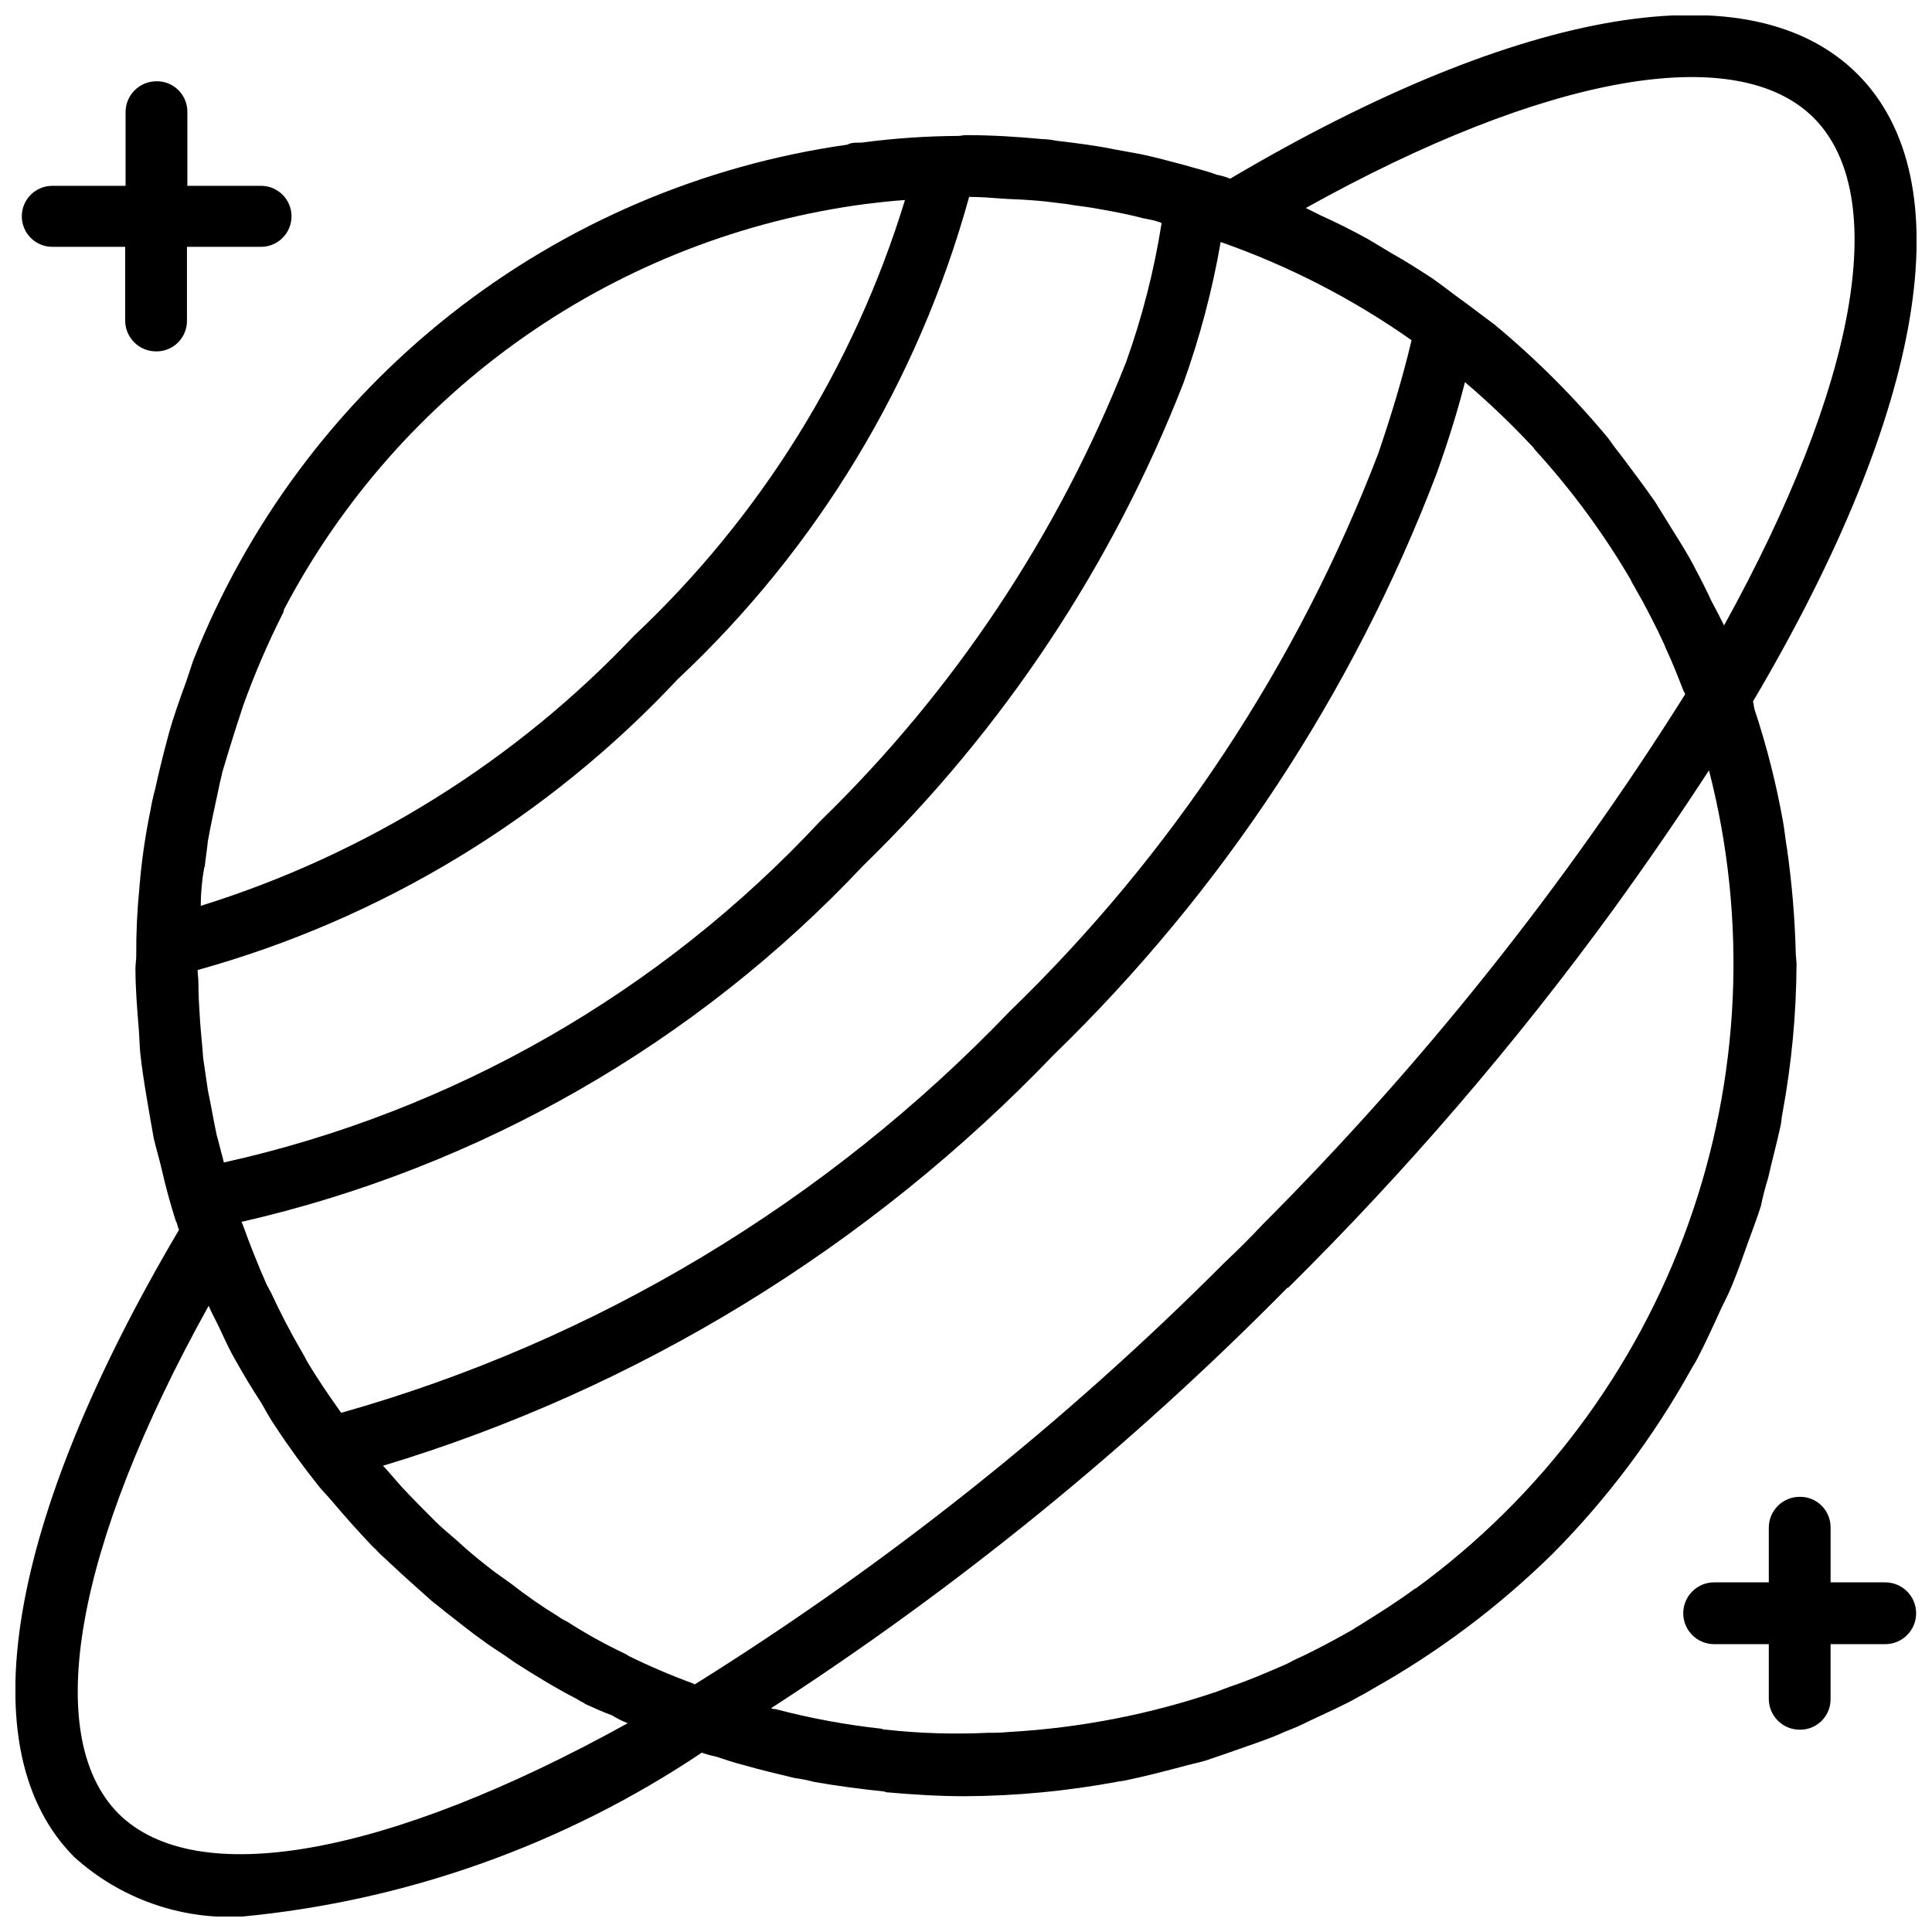 <?xml version="1.0" encoding="UTF-8"?>
<!-- Uploaded to: ICON Repo, www.iconrepo.com, Generator: ICON Repo Mixer Tools -->
<svg width="800px" height="800px" version="1.1" viewBox="144 144 512 512" xmlns="http://www.w3.org/2000/svg">
 <defs>
  <clipPath id="b">
   <path d="m590 540h61.902v63h-61.902z"/>
  </clipPath>
  <clipPath id="a">
   <path d="m148.09 148.09h503.81v503.81h-503.81z"/>
  </clipPath>
 </defs>
 <g clip-path="url(#b)">
  <path d="m643.61 563.34h-14.484v-14.484h-0.004c0.035-2.18-0.816-4.281-2.359-5.824-1.543-1.543-3.644-2.394-5.824-2.359-4.523 0-8.188 3.664-8.188 8.184v14.484h-14.484c-4.523 0-8.188 3.668-8.188 8.188 0 4.523 3.664 8.188 8.188 8.188h14.484v14.484c0 4.523 3.664 8.188 8.188 8.188 2.18 0.035 4.281-0.816 5.824-2.359 1.543-1.543 2.394-3.644 2.359-5.828v-14.484h14.488c4.519 0 8.184-3.664 8.184-8.188 0-4.519-3.664-8.188-8.184-8.188z"/>
 </g>
 <path d="m157.86 209.41h19.312v19.523c0 4.523 3.664 8.188 8.188 8.188 2.18 0.035 4.285-0.816 5.824-2.359 1.543-1.543 2.394-3.644 2.363-5.828v-19.523h19.625c4.465 0 8.082-3.617 8.082-8.082 0-4.461-3.617-8.082-8.082-8.082h-19.523v-19.523l0.004 0.004c0.031-2.184-0.82-4.285-2.363-5.828-1.543-1.543-3.644-2.394-5.824-2.359-4.523 0-8.188 3.664-8.188 8.188v19.523l-19.418-0.004c-4.465 0-8.082 3.621-8.082 8.082 0 4.465 3.617 8.082 8.082 8.082z"/>
 <g clip-path="url(#a)">
  <path d="m593.65 504.35c2.309-4.41 4.41-9.027 6.508-13.645 1.051-2.098 2.098-4.199 2.938-6.297 1.469-3.57 2.731-7.137 3.988-10.707 1.258-3.57 2.519-6.719 3.57-10.078 0.508-2.481 1.137-4.93 1.891-7.348 1.051-4.617 2.309-9.238 3.359-14.066 0.211-1.051 0.211-1.891 0.418-2.938 2.441-13.086 3.707-26.363 3.781-39.672 0-1.051-0.211-2.098-0.211-3.148v-0.004c-0.238-9.203-1.012-18.383-2.309-27.496-0.418-2.309-0.629-4.828-1.051-7.137v-0.004c-1.801-10.102-4.324-20.066-7.559-29.809-0.211-0.84-0.211-1.469-0.418-2.098 45.762-77.461 55.84-138.13 27.711-166.26-28.129-28.129-88.797-18.055-166.26 27.711-1.148-0.477-2.348-0.828-3.57-1.051-2.731-1.051-5.668-1.68-8.398-2.519-3.988-1.051-7.766-2.098-11.754-2.938l-6.926-1.258c-5.039-1.051-10.285-1.68-15.535-2.309v-0.004c-1.176-0.242-2.367-0.383-3.57-0.418-6.719-0.629-13.434-1.051-20.363-1.051-0.629 0-1.258 0.211-1.891 0.211h0.004c-8.352 0.043-16.695 0.605-24.98 1.68-1.051 0.211-2.098 0-3.148 0.211v-0.004c-0.445 0.047-0.875 0.188-1.258 0.422-38.402 5.43-74.676 20.934-105.13 44.938-30.457 24.008-54.012 55.652-68.262 91.719l-1.891 5.668c-1.68 4.617-3.359 9.238-4.617 13.855-1.258 4.617-2.519 9.656-3.57 14.484-0.52 1.867-0.941 3.758-1.258 5.668-1.234 5.965-2.144 11.992-2.731 18.055 0 0.84-0.211 1.68-0.211 2.519-0.598 5.996-0.879 12.023-0.84 18.051 0 1.051-0.211 2.309-0.211 3.359 0 5.246 0.418 10.285 0.84 15.535 0.211 2.309 0.211 4.41 0.418 6.719 0.418 3.988 1.051 7.977 1.68 11.754 0.629 3.777 1.258 7.348 1.891 10.914 0.629 2.731 1.469 5.457 2.098 8.188 1.051 4.617 2.309 9.238 3.777 13.855 0.418 0.629 0.418 1.469 0.84 2.309-45.762 77.461-55.84 138.13-27.711 166.26h0.008c12.086 10.922 28.023 16.586 44.293 15.746 43.633-4.129 85.551-19.062 121.96-43.457 1.23 0.449 2.496 0.801 3.781 1.051 2.519 0.84 5.039 1.68 7.559 2.309 4.41 1.258 8.816 2.309 13.227 3.359h-0.004c1.77 0.23 3.523 0.578 5.246 1.051 6.086 1.051 12.387 1.891 18.473 2.519 0.211 0 0.418 0.211 0.629 0.211 7.137 0.629 14.066 1.051 20.992 1.051l0.004-0.004c13.379-0.082 26.727-1.348 39.883-3.777 0.84-0.211 1.68-0.211 2.519-0.418 5.039-1.051 9.867-2.309 14.695-3.57 2.098-0.629 4.41-1.051 6.508-1.68 3.777-1.258 7.348-2.519 10.914-3.777 3.57-1.258 6.719-2.309 9.867-3.777v-0.004c2.434-0.922 4.816-1.973 7.137-3.148 4.41-2.098 8.816-3.988 12.805-6.297 1.258-0.629 2.309-1.258 3.359-1.891 17.566-9.832 33.734-21.977 48.074-36.105 14.336-14.496 26.621-30.879 36.523-48.703 0.422-0.836 1.051-1.676 1.469-2.516zm30.965-329.16c20.57 20.57 11.547 70.742-23.723 134.56-1.051-2.098-2.098-4.199-3.359-6.508-1.258-2.731-2.731-5.668-4.199-8.398-1.891-3.777-4.199-7.348-6.297-10.707-1.469-2.309-2.938-4.828-4.41-7.137-2.938-4.199-6.086-8.398-9.238-12.594-1.051-1.258-2.098-2.731-3.148-4.199h0.008c-9.113-10.996-19.23-21.117-30.23-30.227l-7.559-5.668c-2.938-2.098-5.879-4.41-8.816-6.508-3.57-2.309-7.137-4.617-10.914-6.719l-6.297-3.777c-4.199-2.309-8.398-4.41-12.594-6.297l-3.777-1.891c63.707-35.477 114.09-44.293 134.55-23.93zm-106.54 58.965c-2.309 9.867-5.457 20.152-8.816 30.02-21.375 55.789-54.691 106.23-97.613 147.79-48.516 50.633-109.68 87.379-177.17 106.43-0.117 0-0.211-0.094-0.211-0.211-3.148-4.41-6.297-9.027-9.027-13.645-0.375-0.793-0.793-1.562-1.258-2.309-2.938-5.039-5.668-10.285-8.188-15.742-0.418-0.629-0.629-1.258-1.051-1.891-2.309-5.246-4.41-10.496-6.297-15.742-0.211-0.418-0.211-0.629-0.418-1.051 63.09-14.426 120.46-47.312 164.79-94.465 37.094-36.055 66.016-79.652 84.809-127.84 4.363-12.145 7.664-24.648 9.867-37.363 17.984 6.297 35.012 15.055 50.59 26.027zm-101.29-37.133c3.359 0.211 6.508 0.629 9.867 1.051 2.309 0.418 4.617 0.629 7.137 1.051 3.57 0.629 7.137 1.258 10.707 2.098h-0.004c1.523 0.426 3.062 0.773 4.621 1.047 0.934 0.184 1.852 0.465 2.727 0.84-1.984 12.586-5.144 24.953-9.445 36.945-18.086 45.805-45.707 87.234-81.027 121.55-42.316 45.465-97.438 77.016-158.07 90.473 0-0.418-0.211-0.629-0.211-1.051-0.629-2.098-1.051-4.199-1.68-6.297-0.84-3.988-1.469-7.766-2.309-11.754-0.418-2.938-0.84-5.879-1.258-8.605-0.211-3.359-0.629-6.719-0.84-10.078-0.211-3.359-0.418-6.508-0.418-9.867 0-1.051-0.211-2.309-0.211-3.359l-0.004 0.004c48.672-13.52 92.684-40.172 127.21-77.043 37.016-34.699 63.746-78.934 77.254-127.84h0.211c2.731 0 5.457 0.211 8.188 0.418 2.727 0.211 4.93 0.211 7.555 0.422zm-218.53 176.75c0.211-2.309 0.629-4.617 0.84-6.926 0.84-4.617 1.891-9.445 2.938-14.273 0.211-1.258 0.629-2.519 0.84-3.777 1.68-5.668 3.359-11.125 5.246-16.793 0.211-0.418 0.211-0.84 0.418-1.258l0.004-0.008c2.945-8.176 6.379-16.168 10.285-23.93 0.234-0.383 0.379-0.816 0.422-1.262 15.215-28.934 37.148-53.793 63.957-72.496 26.812-18.699 57.719-30.695 90.125-34.984 3.57-0.418 6.926-0.84 10.496-1.051v0.004c-13.484 44.074-38.23 83.867-71.793 115.46-31.52 33.293-71.055 57.941-114.83 71.582 0.004-3.449 0.32-6.894 0.945-10.285zm-22.883 250.83c-20.363-20.57-11.547-70.742 23.93-134.56 0.84 2.098 2.098 4.199 3.148 6.508 1.258 2.731 2.519 5.457 3.988 7.977 2.098 3.777 4.41 7.559 6.719 11.125 1.258 2.098 2.309 4.199 3.777 6.297 3.57 5.457 7.559 10.914 11.754 16.164 1.051 1.258 2.309 2.519 3.359 3.777 3.359 3.988 6.926 7.977 10.707 11.965l0.004 0.004c0.609 0.504 1.172 1.066 1.68 1.68 0.84 0.84 1.891 1.68 2.938 2.731 3.57 3.359 7.348 6.719 11.125 10.078 1.68 1.258 3.359 2.731 5.039 3.988 3.988 3.148 7.977 6.297 12.176 9.027 1.68 1.051 3.148 2.098 4.617 3.148 5.246 3.359 10.707 6.719 16.375 9.656 0.418 0.211 0.629 0.418 1.051 0.629l-0.004-0.004c0.516 0.234 1.008 0.516 1.473 0.84 2.309 1.051 4.617 2.098 6.926 2.938 1.332 0.824 2.738 1.527 4.199 2.102-64.133 35.496-114.51 44.312-134.98 23.93zm152.82-34.219 0.004 0.004c-0.16-0.023-0.309-0.098-0.422-0.211-5.863-2.144-11.609-4.598-17.211-7.348-0.32-0.258-0.676-0.469-1.051-0.629-5.215-2.469-10.266-5.273-15.113-8.398-0.887-0.41-1.73-0.902-2.519-1.469-4.293-2.625-8.43-5.5-12.387-8.605l-4.41-3.148c-3.57-2.731-6.926-5.457-10.078-8.398-1.891-1.68-3.777-3.148-5.457-4.828-3.148-3.148-6.086-6.086-9.027-9.238l-4.41-5.039-0.629-0.629h0.004c67.656-20.41 128.9-57.938 177.8-108.95 44.613-43.281 79.219-95.797 101.39-153.87 2.938-8.188 5.457-16.164 7.559-24.352 6.109 5.203 11.926 10.738 17.422 16.586 0.41 0.367 0.766 0.789 1.051 1.258 9.641 10.562 18.156 22.098 25.398 34.43 0.418 1.051 1.051 1.891 1.469 2.731 2.098 3.57 3.988 7.348 5.879 11.125 0.629 1.469 1.469 2.938 2.098 4.617 1.68 3.57 3.148 7.348 4.617 11.125 0.211 0.211 0.211 0.418 0.418 0.84h0.004c-32.004 50.914-69.605 98.09-112.1 140.64-3.148 3.359-6.508 6.719-9.867 9.867-42.418 42.547-89.574 80.094-140.54 111.91zm191.03-25.402h-0.211c-4.828 3.57-9.867 6.719-14.906 9.867l0.008 0.004c-0.59 0.301-1.152 0.652-1.68 1.047-4.828 2.731-9.867 5.457-14.906 7.766-1.051 0.418-1.891 1.051-2.938 1.469-4.828 2.098-9.656 4.199-14.695 5.879-1.051 0.418-2.309 0.84-3.359 1.258v0.004c-17.766 6.039-36.266 9.641-55 10.707-1.812 0.176-3.637 0.246-5.457 0.211-9.176 0.457-18.371 0.176-27.5-0.84-0.418 0-0.629 0-0.84-0.211-9.562-1.035-19.035-2.789-28.34-5.25-0.363 0.055-0.734-0.02-1.047-0.207 49.457-32.012 95.281-69.32 136.66-111.26 0.211-0.211 0.211-0.211 0.418-0.211h0.004c31.328-31.016 60.109-64.5 86.066-100.13 8.816-12.176 17.215-24.352 25.402-36.945h-0.004c10.258 39.781 8.328 81.723-5.539 120.39-13.867 38.668-39.035 72.281-72.234 96.473z"/>
 </g>
</svg>
